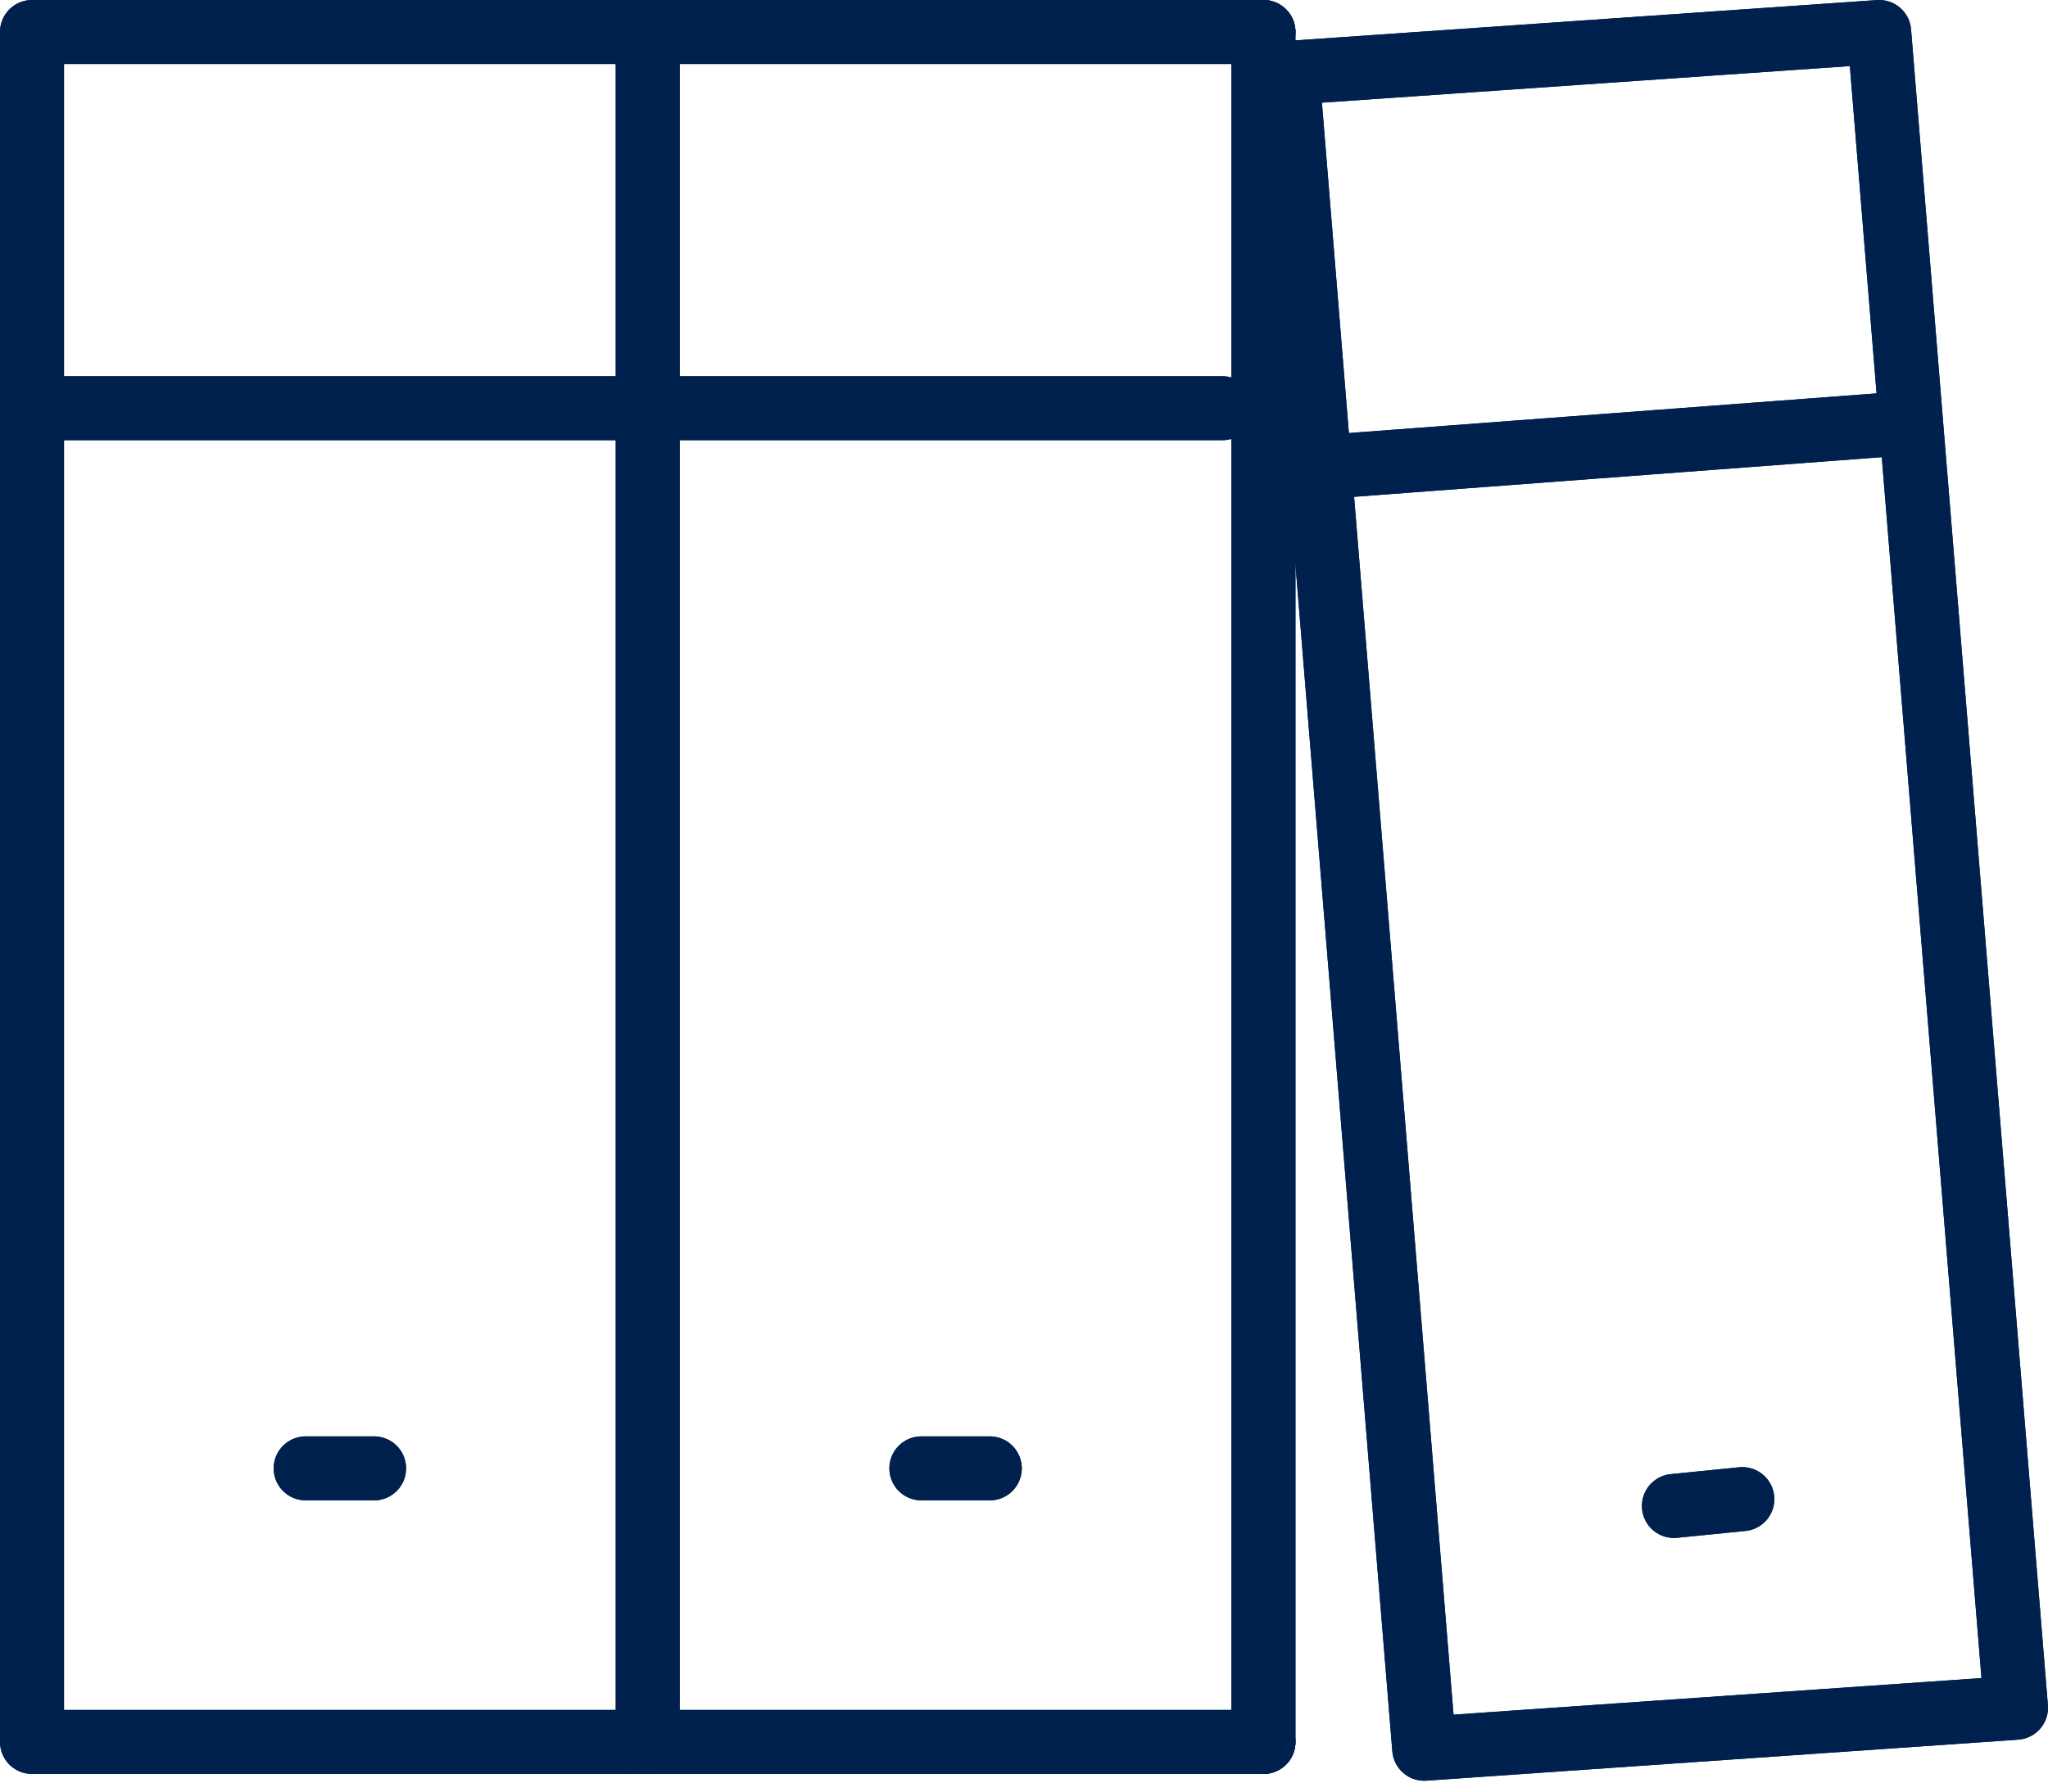 <svg width="64" height="56" viewBox="0 0 64 56" fill="none" xmlns="http://www.w3.org/2000/svg">
<path d="M19.6 54.448H1V1H19.6" stroke="#00214D" stroke-width="2" stroke-linecap="round" stroke-linejoin="round"/>
<path d="M1 12.759H19.6" stroke="#00214D" stroke-width="2" stroke-linecap="round" stroke-linejoin="round"/>
<path d="M19.6 12.759H38.2" stroke="#00214D" stroke-width="2" stroke-linecap="round" stroke-linejoin="round"/>
<path d="M9.552 45.897H11.69" stroke="#00214D" stroke-width="2" stroke-linecap="round" stroke-linejoin="round"/>
<path d="M28.793 45.897H30.931" stroke="#00214D" stroke-width="2" stroke-linecap="round" stroke-linejoin="round"/>
<path d="M39.483 54.448H19.6" stroke="#00214D" stroke-width="2" stroke-linecap="round" stroke-linejoin="round"/>
<path d="M19.6 1H39.483" stroke="#00214D" stroke-width="2" stroke-linecap="round" stroke-linejoin="round"/>
<path d="M40.231 2.282L58.724 1L63 53.379L44.507 54.661L40.231 2.282Z" stroke="#00214D" stroke-width="2" stroke-linecap="round" stroke-linejoin="round"/>
<path d="M40.231 14.683L58.724 13.293" stroke="#00214D" stroke-width="2" stroke-linecap="round" stroke-linejoin="round"/>
<path d="M52.31 47.072L54.448 46.858" stroke="#00214D" stroke-width="2" stroke-linecap="round" stroke-linejoin="round"/>
<path d="M20.241 1V54.448" stroke="#00214D" stroke-width="2" stroke-linecap="round" stroke-linejoin="round"/>
<path d="M39.483 1V54.448" stroke="#00214D" stroke-width="2" stroke-linecap="round" stroke-linejoin="round"/>
<path d="M19.6 54.448H1V1H19.6" stroke="#00214D" stroke-width="2" stroke-linecap="round" stroke-linejoin="round"/>
<path d="M1 12.759H19.6" stroke="#00214D" stroke-width="2" stroke-linecap="round" stroke-linejoin="round"/>
<path d="M19.6 12.759H38.2" stroke="#00214D" stroke-width="2" stroke-linecap="round" stroke-linejoin="round"/>
<path d="M9.552 45.897H11.69" stroke="#00214D" stroke-width="2" stroke-linecap="round" stroke-linejoin="round"/>
<path d="M28.793 45.897H30.931" stroke="#00214D" stroke-width="2" stroke-linecap="round" stroke-linejoin="round"/>
<path d="M39.483 54.448H19.6" stroke="#00214D" stroke-width="2" stroke-linecap="round" stroke-linejoin="round"/>
<path d="M19.6 1H39.483" stroke="#00214D" stroke-width="2" stroke-linecap="round" stroke-linejoin="round"/>
<path d="M40.231 2.282L58.724 1L63 53.379L44.507 54.661L40.231 2.282Z" stroke="#00214D" stroke-width="2" stroke-linecap="round" stroke-linejoin="round"/>
<path d="M40.231 14.683L58.724 13.293" stroke="#00214D" stroke-width="2" stroke-linecap="round" stroke-linejoin="round"/>
<path d="M52.31 47.072L54.448 46.858" stroke="#00214D" stroke-width="2" stroke-linecap="round" stroke-linejoin="round"/>
<path d="M20.241 1V54.448" stroke="#00214D" stroke-width="2" stroke-linecap="round" stroke-linejoin="round"/>
<path d="M39.483 1V54.448" stroke="#00214D" stroke-width="2" stroke-linecap="round" stroke-linejoin="round"/>
</svg>
